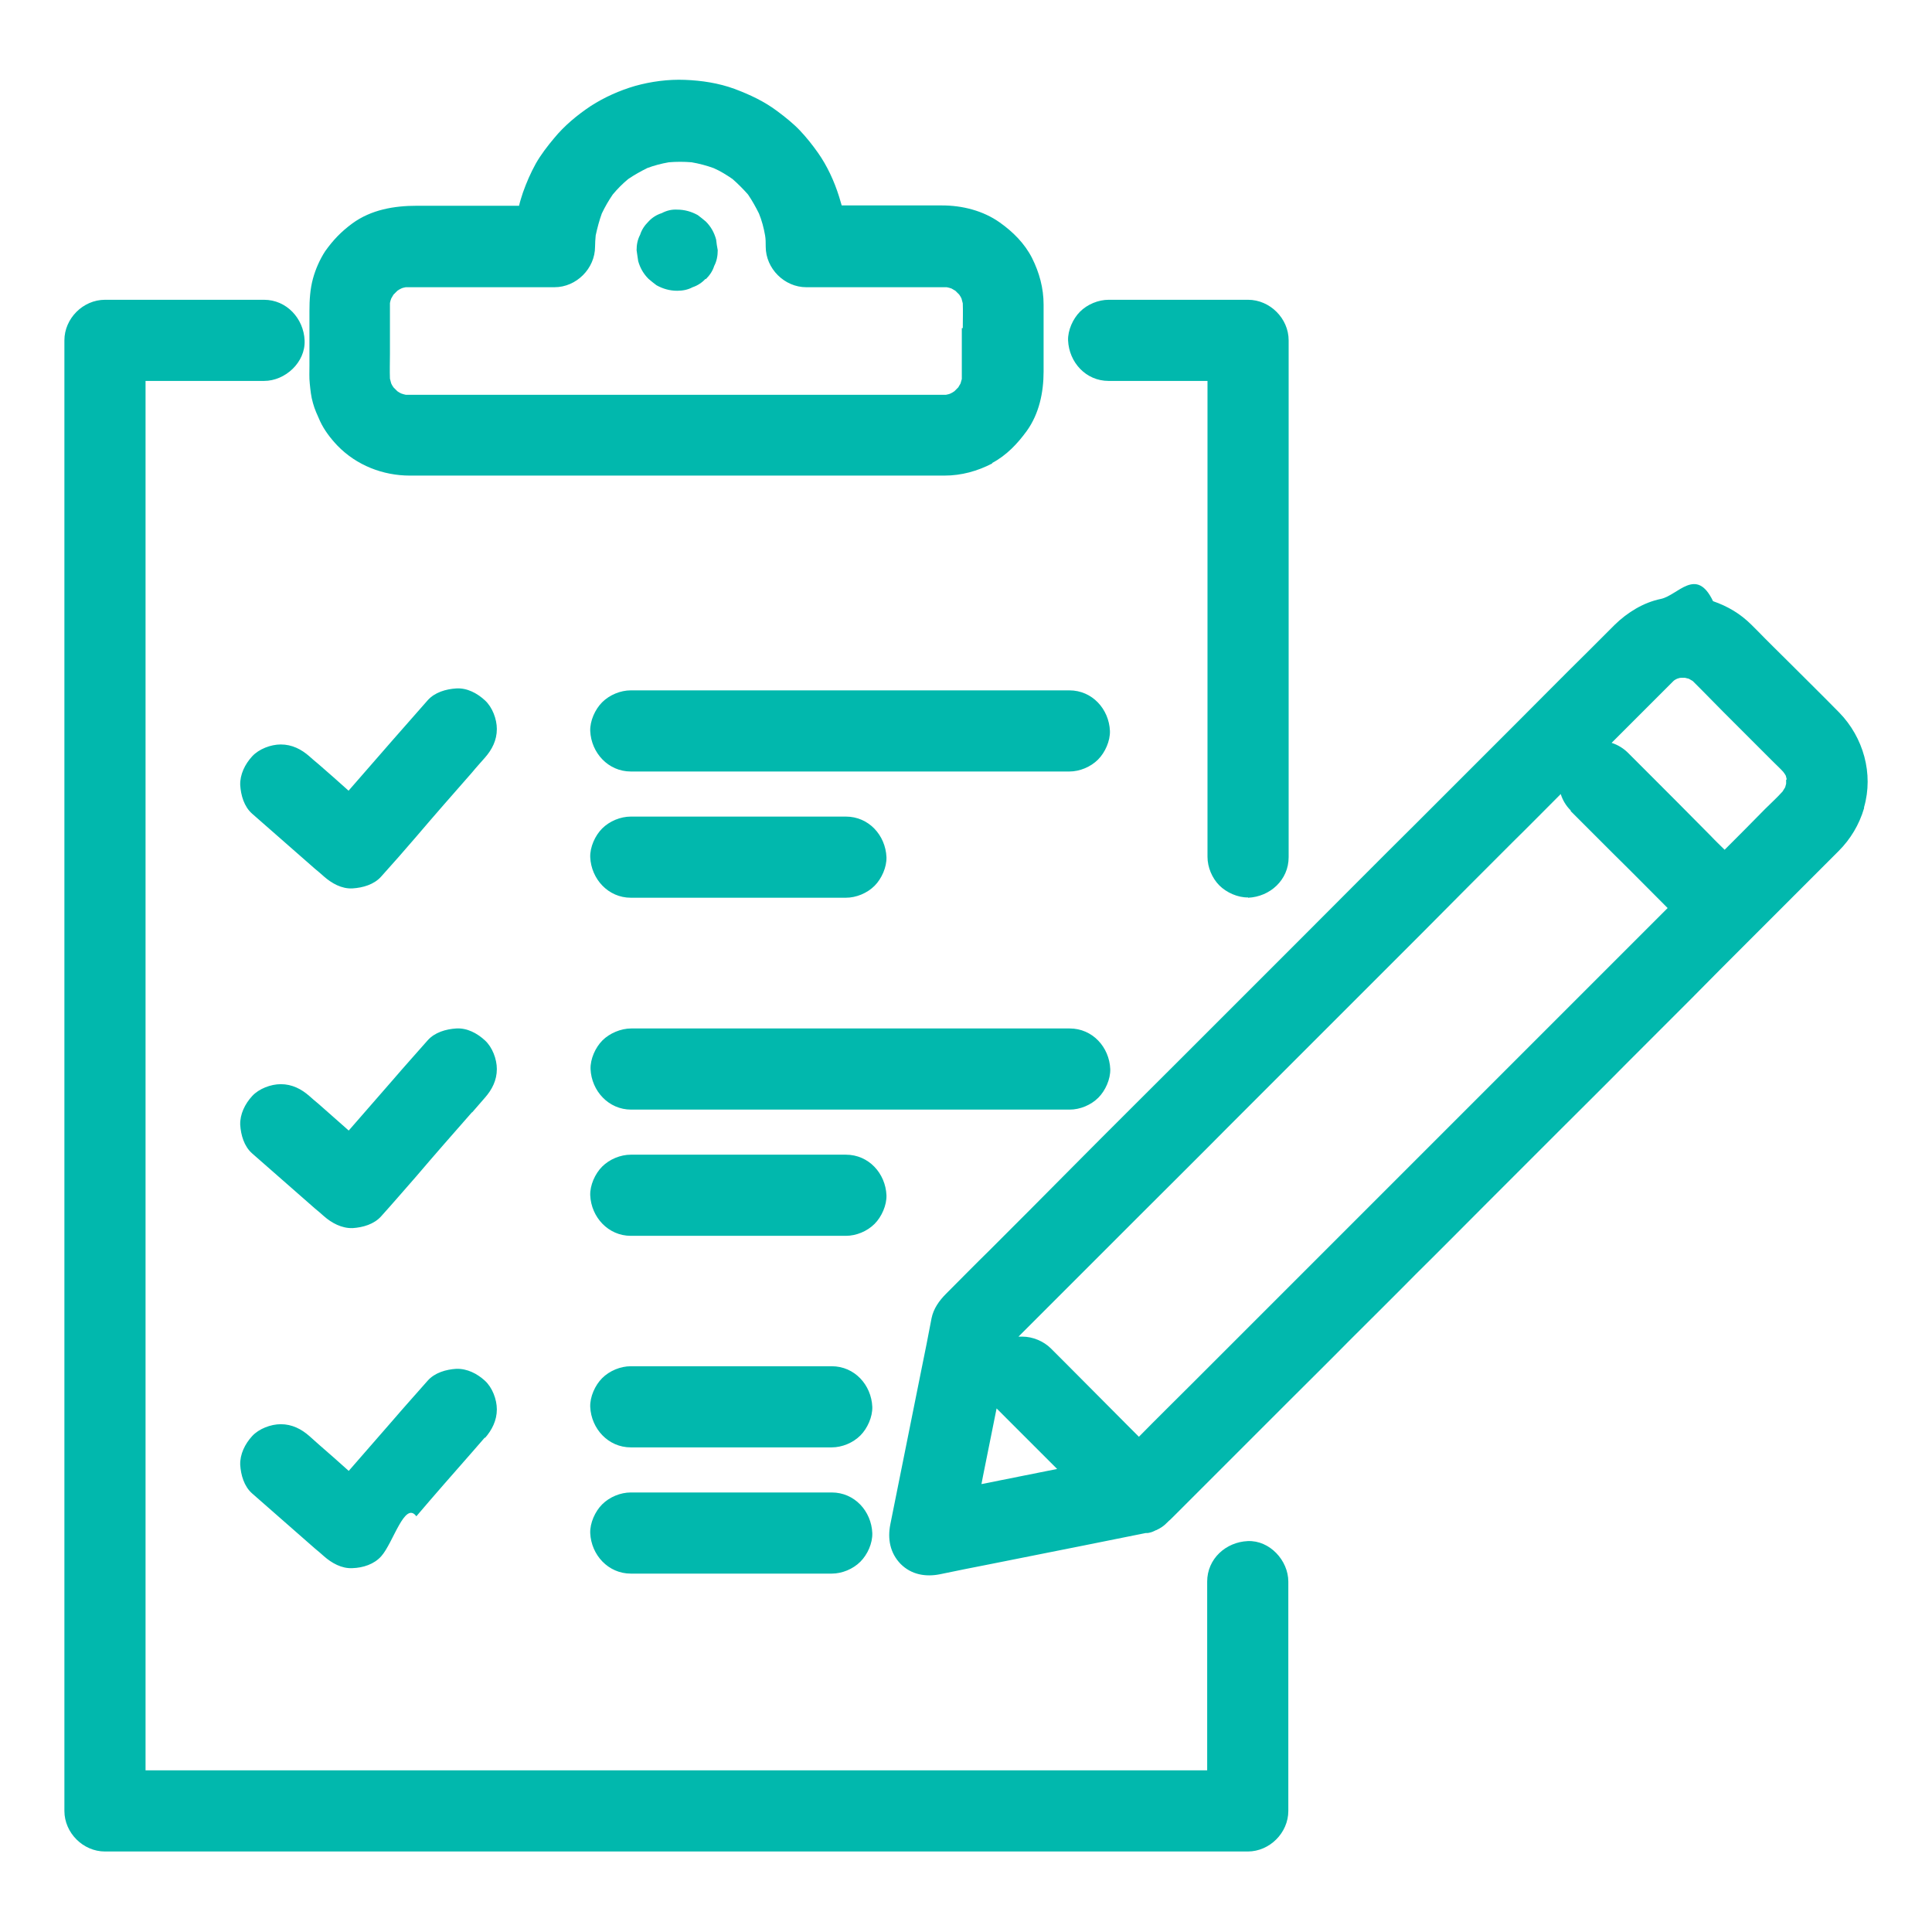 <?xml version="1.0" encoding="UTF-8"?><svg id="a" xmlns="http://www.w3.org/2000/svg" width="60" height="60" viewBox="0 0 60 60"><path d="M57.89,25.1c-.15,.51-.42,.96-.79,1.33-.15,.15-.31,.31-.46,.46-.33,.33-.65,.65-.98,.98-.47,.47-.93,.93-1.4,1.4-.58,.58-1.16,1.16-1.74,1.75-.66,.66-1.33,1.33-1.99,1.99-.71,.72-1.43,1.43-2.14,2.14-.74,.74-1.47,1.47-2.21,2.21-.73,.73-1.46,1.47-2.2,2.2-.69,.7-1.39,1.39-2.09,2.09-.62,.63-1.25,1.25-1.88,1.88-.53,.53-1.06,1.06-1.6,1.6-.4,.4-.81,.81-1.21,1.21-.25,.25-.5,.5-.75,.75-.06,.06-.12,.12-.18,.17,0,0-.01,.02-.02,.02-.09,.1-.21,.18-.34,.24-.02,0-.04,.02-.07,.03,0,0,0,0,0,0-.06,.03-.13,.05-.2,.06,0,0-.02,0-.02,0-.01,0-.02,0-.04,0-.63,.13-1.26,.25-1.89,.38-.99,.2-1.97,.39-2.96,.59-.51,.1-1.02,.2-1.54,.31-.45,.09-.89,.01-1.22-.32-.33-.34-.41-.78-.32-1.23,.02-.1,.04-.2,.06-.3,.3-1.49,.6-2.99,.9-4.48,.11-.54,.22-1.08,.32-1.62,.06-.3,.24-.55,.45-.76,.45-.45,.9-.91,1.36-1.36,.86-.86,1.72-1.72,2.57-2.58,1.11-1.12,2.23-2.23,3.34-3.34,1.24-1.24,2.47-2.47,3.71-3.71,1.21-1.21,2.42-2.43,3.64-3.64,1.04-1.04,2.08-2.08,3.12-3.12,.73-.73,1.46-1.47,2.2-2.2,.28-.28,.55-.55,.83-.83,.39-.38,.89-.69,1.43-.8,.53-.11,1.1-1.02,1.62,.07,.46,.16,.85,.39,1.2,.74,.07,.07,.13,.13,.2,.2,.3,.31,.61,.61,.91,.91,.54,.54,1.08,1.07,1.61,1.61,.75,.77,1.07,1.9,.77,2.94Zm-27.36,20.73c-.02,.09-.03,.17-.05,.26,.78-.16,1.57-.31,2.35-.47-.25-.25-.49-.49-.74-.74-.38-.38-.76-.76-1.14-1.14-.14,.7-.28,1.39-.42,2.09Zm18.25-20.66c-.15-.15-.25-.32-.31-.51-.5,.5-.99,1-1.49,1.49-.94,.94-1.88,1.88-2.82,2.83-1.01,1.01-2.02,2.02-3.03,3.03-1,1-2,2-3,3-.91,.92-1.83,1.83-2.74,2.74-.75,.75-1.5,1.5-2.25,2.25-.5,.5-1.01,1.01-1.51,1.51,.04,0,.08,0,.12,0,.32,0,.66,.14,.89,.37,.15,.15,.3,.3,.45,.45,.65,.65,1.3,1.31,1.95,1.96,.11,.11,.22,.22,.33,.33,.56-.57,1.13-1.13,1.69-1.69,.8-.8,1.6-1.6,2.4-2.4,.95-.95,1.9-1.9,2.85-2.85,1.01-1.01,2.02-2.02,3.03-3.03,1.01-1.01,2.01-2.01,3.02-3.02,.91-.91,1.82-1.82,2.73-2.73,.23-.23,.47-.47,.7-.7-.56-.56-1.12-1.13-1.69-1.69-.44-.44-.88-.88-1.32-1.32Zm6.71-.96s-.02-.08-.03-.12c-.02-.04-.05-.08-.08-.12-.1-.11-.22-.22-.33-.33-.51-.51-1.02-1.02-1.54-1.54-.22-.23-.45-.45-.67-.68-.09-.09-.18-.18-.27-.27-.04-.02-.08-.05-.12-.07-.04-.01-.08-.02-.12-.03-.04,0-.09,0-.13,0-.04,0-.08,.02-.12,.03-.04,.02-.08,.04-.11,.07-.01,.01-.03,.03-.04,.04-.01,.01-.02,.02-.03,.03-.27,.27-.54,.54-.81,.81-.35,.35-.69,.69-1.04,1.04,.19,.06,.37,.17,.51,.31,.16,.16,.32,.32,.48,.48,.7,.7,1.4,1.4,2.09,2.1,.14,.15,.29,.29,.43,.43,.42-.42,.84-.84,1.25-1.26,.18-.18,.38-.36,.55-.55,.03-.04,.05-.09,.08-.13,.01-.04,.02-.08,.03-.11,0-.04,0-.09,0-.13Zm-16.73,3.66c-.31,.01-.67-.15-.89-.37-.23-.23-.37-.57-.37-.89v-.03c0-.65,0-1.3,0-1.95V11.83h-3.07c-.71,0-1.23-.58-1.26-1.26-.01-.31,.15-.67,.37-.89,.23-.23,.57-.37,.89-.37h4.33c.68,0,1.26,.58,1.26,1.26v.03c0,.65,0,1.3,0,1.94v14.08c0,.71-.58,1.23-1.26,1.26Zm-7.94-13.48c-.46,.24-.96,.38-1.49,.38H14.19c-.49,0-.97,0-1.46,0-.84,0-1.66-.32-2.25-.93-.21-.22-.41-.48-.54-.76-.08-.18-.17-.37-.22-.56-.06-.2-.08-.41-.1-.61-.02-.18-.01-.37-.01-.55v-1.7c0-.34,.02-.68,.11-1.01,.08-.29,.21-.59,.38-.85,.25-.35,.49-.6,.84-.86,.59-.43,1.3-.55,2.01-.55h3.17c.03-.14,.08-.28,.12-.41,.11-.31,.24-.61,.4-.9,.16-.28,.36-.54,.57-.79,.32-.39,.72-.72,1.14-1,.42-.27,.89-.48,1.37-.62,.5-.14,1.03-.21,1.55-.19,.52,.02,1.05,.1,1.54,.28,.48,.18,.93,.39,1.34,.7,.24,.18,.48,.37,.69,.59,.2,.21,.39,.45,.56,.69,.29,.41,.51,.89,.66,1.37,.03,.09,.05,.18,.08,.27,.33,0,.65,0,.98,0h2.14c.62,0,1.27,.16,1.79,.53,.41,.29,.77,.65,1,1.1,.23,.46,.36,.94,.36,1.45,0,.69,0,1.38,0,2.08,0,.65-.14,1.31-.52,1.84-.29,.4-.63,.76-1.08,1Zm-.92-4.2c0-.25,.01-.52,0-.77-.01-.05-.03-.1-.04-.15-.02-.04-.04-.08-.07-.12-.04-.04-.08-.08-.12-.12-.04-.02-.08-.05-.12-.07-.05-.02-.1-.03-.15-.04-.17,0-.34,0-.51,0h-3.85c-.68,0-1.26-.58-1.26-1.26,0-.12,0-.24-.02-.35-.04-.23-.1-.46-.19-.68-.1-.2-.21-.4-.34-.59-.15-.17-.31-.33-.48-.48-.19-.13-.38-.25-.59-.34-.22-.08-.45-.14-.68-.18-.24-.02-.47-.02-.71,0-.23,.04-.46,.1-.67,.18-.2,.1-.4,.21-.59,.34-.17,.14-.33,.3-.48,.48-.13,.19-.24,.38-.34,.59-.08,.22-.14,.45-.19,.68-.01,.12-.02,.23-.02,.35,0,.68-.58,1.26-1.26,1.26h-4.18c-.15,0-.29,0-.44,0-.05,.01-.1,.02-.14,.04-.04,.02-.08,.04-.12,.07-.04,.04-.08,.08-.12,.12-.02,.04-.05,.08-.07,.12-.02,.05-.03,.09-.04,.14,0,.09,0,.19,0,.28v1.3c0,.25-.01,.52,0,.77,.01,.05,.03,.1,.04,.15,.02,.04,.04,.08,.07,.12,.04,.04,.08,.08,.12,.12,.04,.03,.08,.05,.12,.07,.05,.02,.1,.03,.14,.04,.03,0,.06,0,.09,0,.64,0,1.29,0,1.93,0h14.69s.05,0,.07,0c.05-.01,.1-.02,.14-.04,.04-.02,.08-.04,.12-.07,.04-.04,.08-.08,.12-.12,.02-.04,.05-.08,.07-.12,.01-.05,.03-.09,.04-.14,0-.1,0-.19,0-.28v-1.3Zm-7.99-1.53c-.11,.12-.25,.21-.4,.26-.15,.08-.31,.11-.48,.11-.23,0-.44-.06-.64-.17-.08-.06-.17-.13-.25-.2-.16-.16-.26-.34-.32-.55-.02-.11-.03-.22-.05-.34,0-.17,.03-.33,.11-.48,.05-.16,.14-.29,.26-.41,.11-.12,.25-.21,.41-.26,.15-.08,.31-.12,.48-.11,.23,0,.44,.06,.64,.17,.09,.07,.17,.13,.25,.2,.16,.16,.26,.34,.32,.56,.01,.11,.03,.22,.05,.33,0,.17-.03,.34-.11,.49-.05,.16-.14,.29-.26,.41Zm-11.08,15.89c.45-.52,.91-1.04,1.36-1.56,.36-.41,.73-.83,1.09-1.24,.22-.25,.57-.35,.89-.37,.34-.02,.65,.15,.89,.37,.23,.21,.37,.58,.37,.89,0,.35-.15,.64-.37,.89-.13,.15-.27,.3-.4,.46-.58,.66-1.16,1.32-1.73,1.99-.36,.42-.72,.83-1.09,1.24-.22,.25-.57,.35-.89,.37-.34,.02-.65-.16-.89-.37-.09-.08-.18-.16-.28-.24-.65-.57-1.3-1.14-1.95-1.71-.25-.22-.35-.57-.37-.89-.01-.33,.15-.65,.37-.89,.21-.23,.58-.37,.89-.37,.35,0,.64,.15,.89,.37,.09,.08,.18,.16,.28,.24,.31,.27,.63,.55,.94,.83Zm3.83,9.99c-.58,.66-1.16,1.32-1.73,1.99-.36,.41-.72,.83-1.09,1.24-.22,.25-.57,.35-.89,.37-.34,.01-.65-.16-.89-.37-.09-.08-.18-.16-.28-.24-.65-.57-1.3-1.14-1.95-1.71-.25-.22-.35-.57-.37-.89-.01-.33,.15-.65,.37-.89,.21-.23,.58-.37,.89-.37,.35,0,.64,.15,.89,.37,.09,.08,.18,.16,.28,.24,.31,.28,.63,.55,.94,.83,.45-.52,.91-1.04,1.36-1.56,.36-.42,.73-.83,1.09-1.24,.22-.25,.57-.35,.89-.37,.34-.02,.65,.15,.89,.37,.23,.21,.37,.58,.37,.89,0,.35-.15,.64-.37,.89-.13,.15-.27,.31-.4,.46Zm.4,10.1c-.13,.15-.27,.31-.4,.46-.58,.66-1.16,1.32-1.73,1.99-.36-.49-.72,.83-1.09,1.24-.22,.25-.57,.36-.89,.37-.34,.02-.65-.16-.89-.37-.09-.08-.18-.16-.28-.24-.65-.57-1.3-1.14-1.95-1.71-.25-.22-.35-.57-.37-.89-.01-.33,.15-.65,.37-.89,.21-.23,.58-.37,.89-.37,.35,0,.64,.15,.89,.37,.09,.08,.18,.16,.28,.25,.31,.27,.63,.55,.94,.83,.45-.52,.91-1.04,1.36-1.56,.36-.42,.73-.83,1.09-1.24,.22-.25,.57-.35,.89-.37,.34-.01,.65,.15,.89,.37,.23,.21,.37,.58,.37,.89,0,.34-.15,.64-.37,.89Zm5.3,1.71h5.47c.71,0,1.23,.58,1.26,1.26,.01,.32-.15,.67-.37,.89-.23,.23-.57,.37-.89,.37h-6.24c-.7,0-1.23-.58-1.26-1.26-.01-.31,.15-.67,.37-.89,.23-.23,.57-.37,.89-.37h.77Zm-1.66-3.55c.23-.23,.57-.37,.89-.37h6.24c.71,0,1.23,.58,1.26,1.26,.01,.31-.15,.67-.37,.89-.23,.23-.57,.37-.89,.37h-6.24c-.7,0-1.23-.58-1.26-1.26-.01-.31,.15-.67,.37-.89Zm7.57-4.42h-6.68c-.7,0-1.23-.58-1.26-1.26-.01-.31,.15-.67,.37-.89,.23-.23,.57-.37,.89-.37h6.68c.71,0,1.23,.58,1.26,1.26,.01,.31-.15,.67-.37,.89-.23,.23-.57,.37-.89,.37Zm7.84-4.29c-.23,.23-.57,.37-.89,.37h-.02c-.55,0-1.1,0-1.65,0h-11.95c-.7,0-1.23-.58-1.26-1.26-.01-.31,.15-.67,.37-.89s.57-.37,.89-.37h.02c.55,0,1.1,0,1.65,0h11.95c.71,0,1.23,.58,1.26,1.26,.01,.31-.15,.67-.37,.89Zm-13.7-8.73h5.86c.71,0,1.23,.58,1.26,1.26,.01,.31-.15,.67-.37,.89-.23,.23-.57,.37-.89,.37h-6.68c-.7,0-1.23-.58-1.26-1.26-.01-.31,.15-.67,.37-.89,.23-.23,.57-.37,.89-.37h.82Zm-1.71-3.55c.23-.23,.57-.37,.89-.37h.02c.55,0,1.1,0,1.65,0h11.95c.71,0,1.23,.58,1.26,1.26,.01,.31-.15,.67-.37,.89-.23,.23-.57,.37-.89,.37h-.02c-.55,0-1.1,0-1.65,0h-11.95c-.7,0-1.23-.58-1.26-1.26-.01-.31,.15-.67,.37-.89ZM8.2,11.83h-3.68c0,.2,0,.4,0,.6V54.98c.06,0,.11,0,.17,0H37.49v-5.86c0-.71,.58-1.23,1.26-1.26,.68-.03,1.26,.6,1.26,1.26v7.12c0,.68-.58,1.26-1.26,1.26-.02,0-.04,0-.06,0-.46,0-.93,0-1.39,0H3.26c-.68,0-1.26-.58-1.26-1.26v-.08c0-.59,0-1.18,0-1.78V10.57c0-.68,.58-1.26,1.26-1.26h4.94c.7,0,1.23,.58,1.26,1.26,.03,.68-.6,1.26-1.26,1.26Z" style="fill:#01b8ad; fill-rule:evenodd;"/><rect width="60" height="60" style="fill:none;"/></svg>